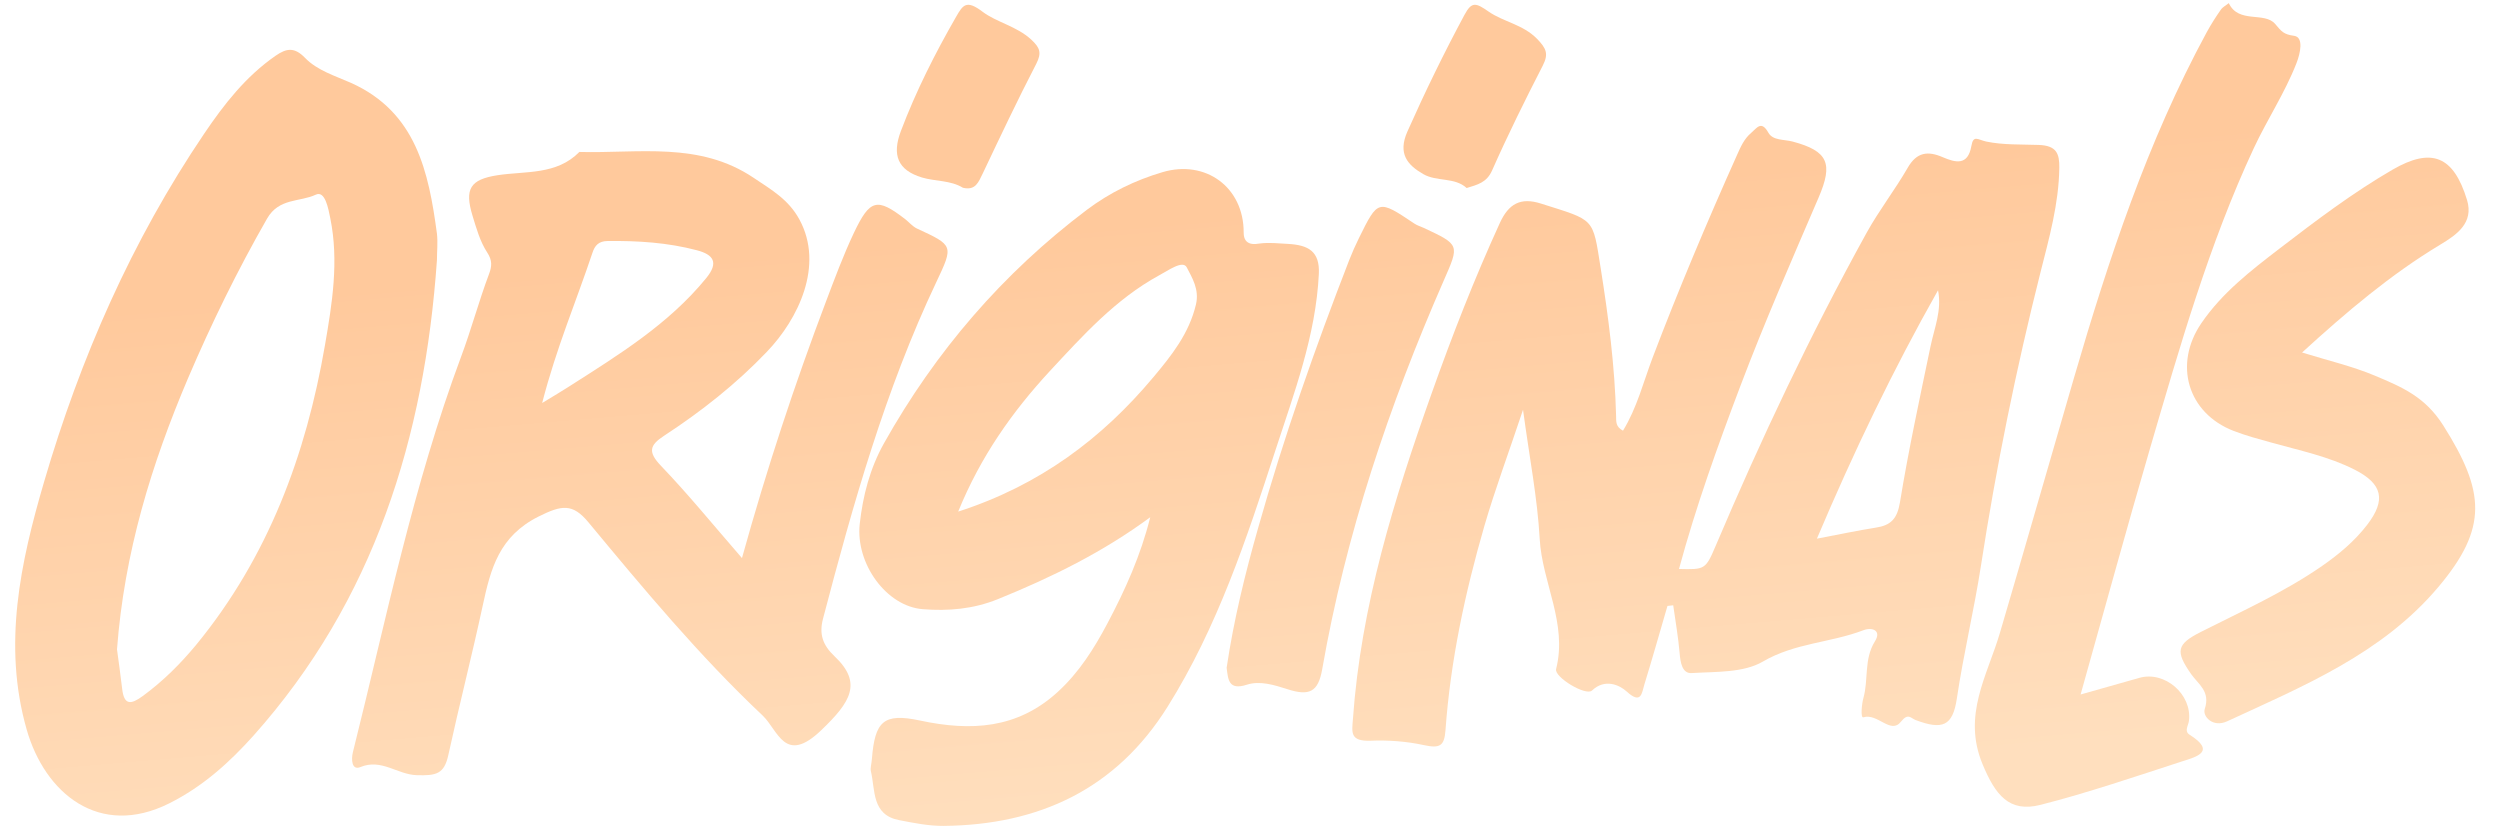 <svg enable-background="new 0 0 199.57 66" viewBox="0 0 199.57 66" xmlns="http://www.w3.org/2000/svg" xmlns:xlink="http://www.w3.org/1999/xlink"><linearGradient id="a"><stop offset="0" stop-color="#ffdfbe"/><stop offset="1" stop-color="#ffc99c"/></linearGradient><linearGradient id="b" gradientUnits="userSpaceOnUse" x1="138.428" x2="134.298" xlink:href="#a" y1="61.991" y2="13.817"/><linearGradient id="c" gradientUnits="userSpaceOnUse" x1="54.361" x2="50.232" xlink:href="#a" y1="69.196" y2="21.022"/><linearGradient id="d" gradientUnits="userSpaceOnUse" x1="21.164" x2="17.035" xlink:href="#a" y1="72.042" y2="23.868"/><linearGradient id="e" gradientUnits="userSpaceOnUse" x1="89.509" x2="85.38" xlink:href="#a" y1="66.184" y2="18.01"/><linearGradient id="f" gradientUnits="userSpaceOnUse" x1="173.062" x2="168.933" xlink:href="#a" y1="59.022" y2="10.848"/><linearGradient id="g" gradientUnits="userSpaceOnUse" x1="187.58" x2="183.451" xlink:href="#a" y1="57.778" y2="9.604"/><linearGradient id="h" gradientUnits="userSpaceOnUse" x1="109.387" x2="105.258" xlink:href="#a" y1="64.48" y2="16.306"/><linearGradient id="i" gradientUnits="userSpaceOnUse" x1="82.302" x2="78.173" xlink:href="#a" y1="66.801" y2="18.627"/><linearGradient id="j" gradientUnits="userSpaceOnUse" x1="122.458" x2="118.329" xlink:href="#a" y1="63.359" y2="15.185"/><path d="m133.11 48.37c-.61 2.09-1.2 4.18-1.84 6.26-.21.69-.24 1.65-1.43.56-.55-.5-1.72-1.05-2.75-.07-.49.47-3.03-1.07-2.87-1.71.93-3.65-1.12-6.9-1.31-10.41-.18-3.23-.81-6.44-1.33-10.29-1.15 3.45-2.23 6.34-3.09 9.29-1.54 5.33-2.7 10.74-3.1 16.29-.09 1.26-.44 1.47-1.73 1.19-1.37-.3-2.87-.41-4.24-.35-1.67.06-1.5-.66-1.42-1.72.64-9.04 3.29-17.59 6.3-26.05 1.63-4.59 3.4-9.12 5.43-13.56.7-1.53 1.65-2.07 3.28-1.55 4.34 1.38 4.12 1.07 4.77 5.16.62 3.9 1.13 7.83 1.23 11.8.01.42-.05.86.55 1.17 1.11-1.81 1.62-3.85 2.35-5.79 2.08-5.47 4.36-10.87 6.75-16.21.29-.65.57-1.3 1.13-1.77.46-.39.81-1.03 1.38-.01.36.63 1.25.52 1.93.7 2.85.76 3.24 1.76 2.08 4.46-2.14 4.98-4.32 9.96-6.24 15.03-1.82 4.8-3.56 9.65-4.91 14.63 2.06.05 2.12.06 2.93-1.85 3.62-8.52 7.57-16.88 12.05-24.99.99-1.79 2.26-3.42 3.28-5.19.72-1.25 1.6-1.36 2.8-.84 1.01.43 2 .7 2.28-.89.16-.92.5-.51 1.19-.36 1.34.28 2.79.22 4.19.27 1.42.05 1.66.69 1.64 1.84-.04 2.86-.81 5.59-1.5 8.32-1.95 7.73-3.54 15.55-4.75 23.4-.55 3.57-1.4 7.07-1.93 10.64-.33 2.21-1.16 2.51-3.29 1.71-.38-.14-.59-.6-1.17.13-.82 1.05-1.85-.7-3-.35-.24.08-.13-1.07 0-1.53.42-1.48.03-3.1.92-4.53.55-.87-.21-1.16-.92-.89-2.61 1-5.47 1.01-8.02 2.5-1.55.91-3.76.8-5.69.92-.76.05-.9-.86-.96-1.61-.11-1.27-.33-2.53-.51-3.8-.15.02-.3.03-.46.05zm11.93-5.37c1.82-.35 3.26-.65 4.7-.88 1.2-.18 1.71-.7 1.93-2.02.68-4.17 1.58-8.31 2.44-12.45.3-1.46.92-2.87.6-4.48-3.58 6.33-6.72 12.87-9.67 19.83z" fill="url(#b)"/><path d="m59.23 44.55c2-7.2 4.21-13.88 6.7-20.46.7-1.85 1.39-3.71 2.23-5.49 1.29-2.71 1.84-2.85 4.12-1.09.28.22.56.56.91.73 2.94 1.36 2.94 1.35 1.55 4.29-4.07 8.6-6.64 17.7-9.04 26.86-.33 1.25-.01 2.12.92 3 2.28 2.15 1.24 3.69-1.05 5.89-2.93 2.82-3.45.01-4.69-1.16-5.05-4.76-9.49-10.1-13.91-15.43-1.27-1.53-2.14-1.37-3.97-.46-3.16 1.58-3.83 4.17-4.46 7.09-.86 4-1.88 7.96-2.75 11.95-.33 1.52-.96 1.66-2.53 1.61-1.54-.05-2.81-1.34-4.48-.65-.71.3-.75-.61-.61-1.18 2.65-10.59 4.81-21.3 8.64-31.58.81-2.16 1.41-4.42 2.23-6.6.22-.59.28-1.07-.15-1.72-.57-.87-.86-1.92-1.17-2.93-.65-2.14-.19-2.89 1.98-3.23 2.26-.35 4.72 0 6.55-1.86 4.72.13 9.57-.86 13.92 2.07 1.41.95 2.78 1.72 3.65 3.33 1.98 3.65-.09 7.93-2.59 10.54-2.44 2.56-5.24 4.77-8.21 6.71-1.18.77-1.3 1.3-.27 2.39 2.16 2.25 4.12 4.66 6.48 7.38zm-15.95-12.38c.98-.6 1.59-.95 2.17-1.33 3.93-2.51 7.91-4.95 10.92-8.63 1.05-1.28.55-1.89-.73-2.23-2.34-.62-4.74-.77-7.15-.74-.7.01-1.01.36-1.2.95-1.28 3.84-2.88 7.58-4.01 11.98z" fill="url(#c)"/><path d="m34.88 20.77c-.99 14.14-5.01 27.16-14.65 37.96-1.91 2.13-4.04 4.06-6.72 5.4-5.59 2.8-9.93-.81-11.38-5.89-1.93-6.75-.5-13.33 1.39-19.78 2.89-9.87 6.99-19.23 12.78-27.79 1.58-2.34 3.32-4.57 5.7-6.22.88-.61 1.51-.7 2.35.17.98 1.01 2.39 1.43 3.68 2 5.2 2.34 6.19 7.11 6.85 12.03.08.7 0 1.42 0 2.12zm-25.54 31.07c.12.89.28 2.01.41 3.13.15 1.36.71 1.28 1.65.59 1.61-1.18 3.01-2.57 4.28-4.11 5.72-6.98 8.75-15.12 10.26-23.89.58-3.35 1.12-6.71.43-10.12-.16-.8-.42-2.25-1.16-1.9-1.27.6-2.94.25-3.89 1.91-2.36 4.12-4.44 8.37-6.3 12.72-2.92 6.86-5.1 13.93-5.68 21.67z" fill="url(#d)"/><path d="m91.82 41.29c-3.75 2.77-7.85 4.79-12.14 6.53-1.99.81-3.99.97-6.01.81-2.91-.22-5.38-3.64-5.04-6.8.25-2.26.82-4.45 1.94-6.45 4.11-7.32 9.47-13.56 16.19-18.63 1.82-1.37 3.85-2.36 6.05-3.01 3.43-1.01 6.48 1.2 6.47 4.82-.01 1.15 1.03.91 1.27.88.78-.1 1.5-.01 2.27.03 1.61.09 2.55.58 2.46 2.4-.24 4.94-1.98 9.51-3.48 14.12-2.29 7.04-4.62 14.08-8.59 20.42-4.12 6.59-10.27 9.44-17.87 9.52-1.19.01-2.38-.23-3.56-.46-2.21-.42-1.9-2.4-2.26-3.91-.06-.24.06-.63.08-.96.24-3.01.91-3.71 3.85-3.08 4.07.87 7.76.66 10.98-2.28 1.71-1.56 2.91-3.47 3.97-5.47 1.41-2.66 2.66-5.42 3.42-8.48zm-15.33-.45c6.51-2.1 11.48-5.83 15.59-10.74 1.44-1.72 2.84-3.47 3.39-5.79.29-1.21-.32-2.16-.73-2.96-.31-.62-1.49.25-2.21.63-3.48 1.9-6.1 4.82-8.74 7.66-2.98 3.23-5.51 6.8-7.3 11.2z" fill="url(#e)"/><path d="m166.09 55.44c1.75-.5 3.23-.91 4.7-1.33 2.01-.57 4.21 1.31 3.95 3.43-.05.4-.4.82.05 1.11 2.14 1.35.56 1.76-.57 2.12-3.76 1.22-7.5 2.5-11.33 3.48-2.52.64-3.61-.81-4.62-3.23-1.64-3.93.37-7.07 1.38-10.5 2-6.78 3.93-13.57 5.91-20.35 2.77-9.49 5.86-18.86 10.6-27.6.34-.62.72-1.22 1.12-1.79.15-.22.42-.35.64-.53.78 1.66 2.85.66 3.7 1.66.52.61.66.83 1.52.95.77.11.5 1.38.18 2.19-.92 2.36-2.33 4.48-3.4 6.77-3.59 7.7-5.91 15.86-8.29 23.98-1.87 6.4-3.63 12.86-5.54 19.64z" fill="url(#f)"/><path d="m183.77 28.14c2.1.65 4.04 1.1 5.84 1.86 2.08.88 3.96 1.64 5.43 3.96 3.32 5.26 3.61 8.16-.4 12.91-4.49 5.32-10.75 7.89-16.85 10.71-1.15.53-1.98-.4-1.79-.98.47-1.41-.5-1.96-1.08-2.78-1.28-1.83-1.18-2.39.78-3.38 3.28-1.66 6.64-3.16 9.68-5.27 1.35-.94 2.59-1.98 3.59-3.28 1.51-1.97 1.24-3.26-1.01-4.4-2.09-1.06-4.4-1.53-6.64-2.16-1.01-.28-2.03-.55-3.01-.93-3.68-1.42-4.82-5.32-2.58-8.6 1.66-2.43 3.94-4.19 6.23-5.95 2.92-2.24 5.85-4.46 9.04-6.31 3.1-1.79 4.86-1.11 5.94 2.43.55 1.82-.82 2.77-2.14 3.56-3.95 2.38-7.44 5.33-11.03 8.61z" fill="url(#g)"/><path d="m97.92 53.31c.56-3.79 1.47-7.49 2.51-11.15 2.05-7.26 4.55-14.38 7.28-21.41.23-.59.49-1.17.77-1.74 1.53-3.1 1.53-3.1 4.43-1.16.22.15.5.23.74.34 2.9 1.36 2.86 1.34 1.6 4.21-4.37 9.98-7.82 20.26-9.7 31.02-.32 1.82-1.02 2.17-2.8 1.59-1.03-.33-2.18-.69-3.22-.35-1.46.47-1.49-.41-1.61-1.35z" fill="url(#h)"/><path d="m76.87 14.99c-.99-.61-2.2-.5-3.27-.82-1.94-.59-2.41-1.79-1.68-3.72 1.2-3.17 2.72-6.18 4.41-9.12.54-.94.82-1.37 2.11-.39 1.11.84 2.72 1.15 3.88 2.22.69.64.86 1.05.4 1.94-1.49 2.88-2.88 5.82-4.27 8.75-.34.68-.56 1.38-1.58 1.14z" fill="url(#i)"/><path d="m117.08 15.01c-.95-.88-2.39-.49-3.46-1.11-1.27-.73-2.05-1.63-1.27-3.4 1.41-3.17 2.92-6.27 4.56-9.32.58-1.08.91-.96 1.93-.25 1.18.82 2.74 1.02 3.87 2.18.72.75.93 1.18.45 2.12-1.42 2.77-2.8 5.55-4.06 8.4-.43.95-1.15 1.11-2.02 1.38z" fill="url(#j)"/></svg>